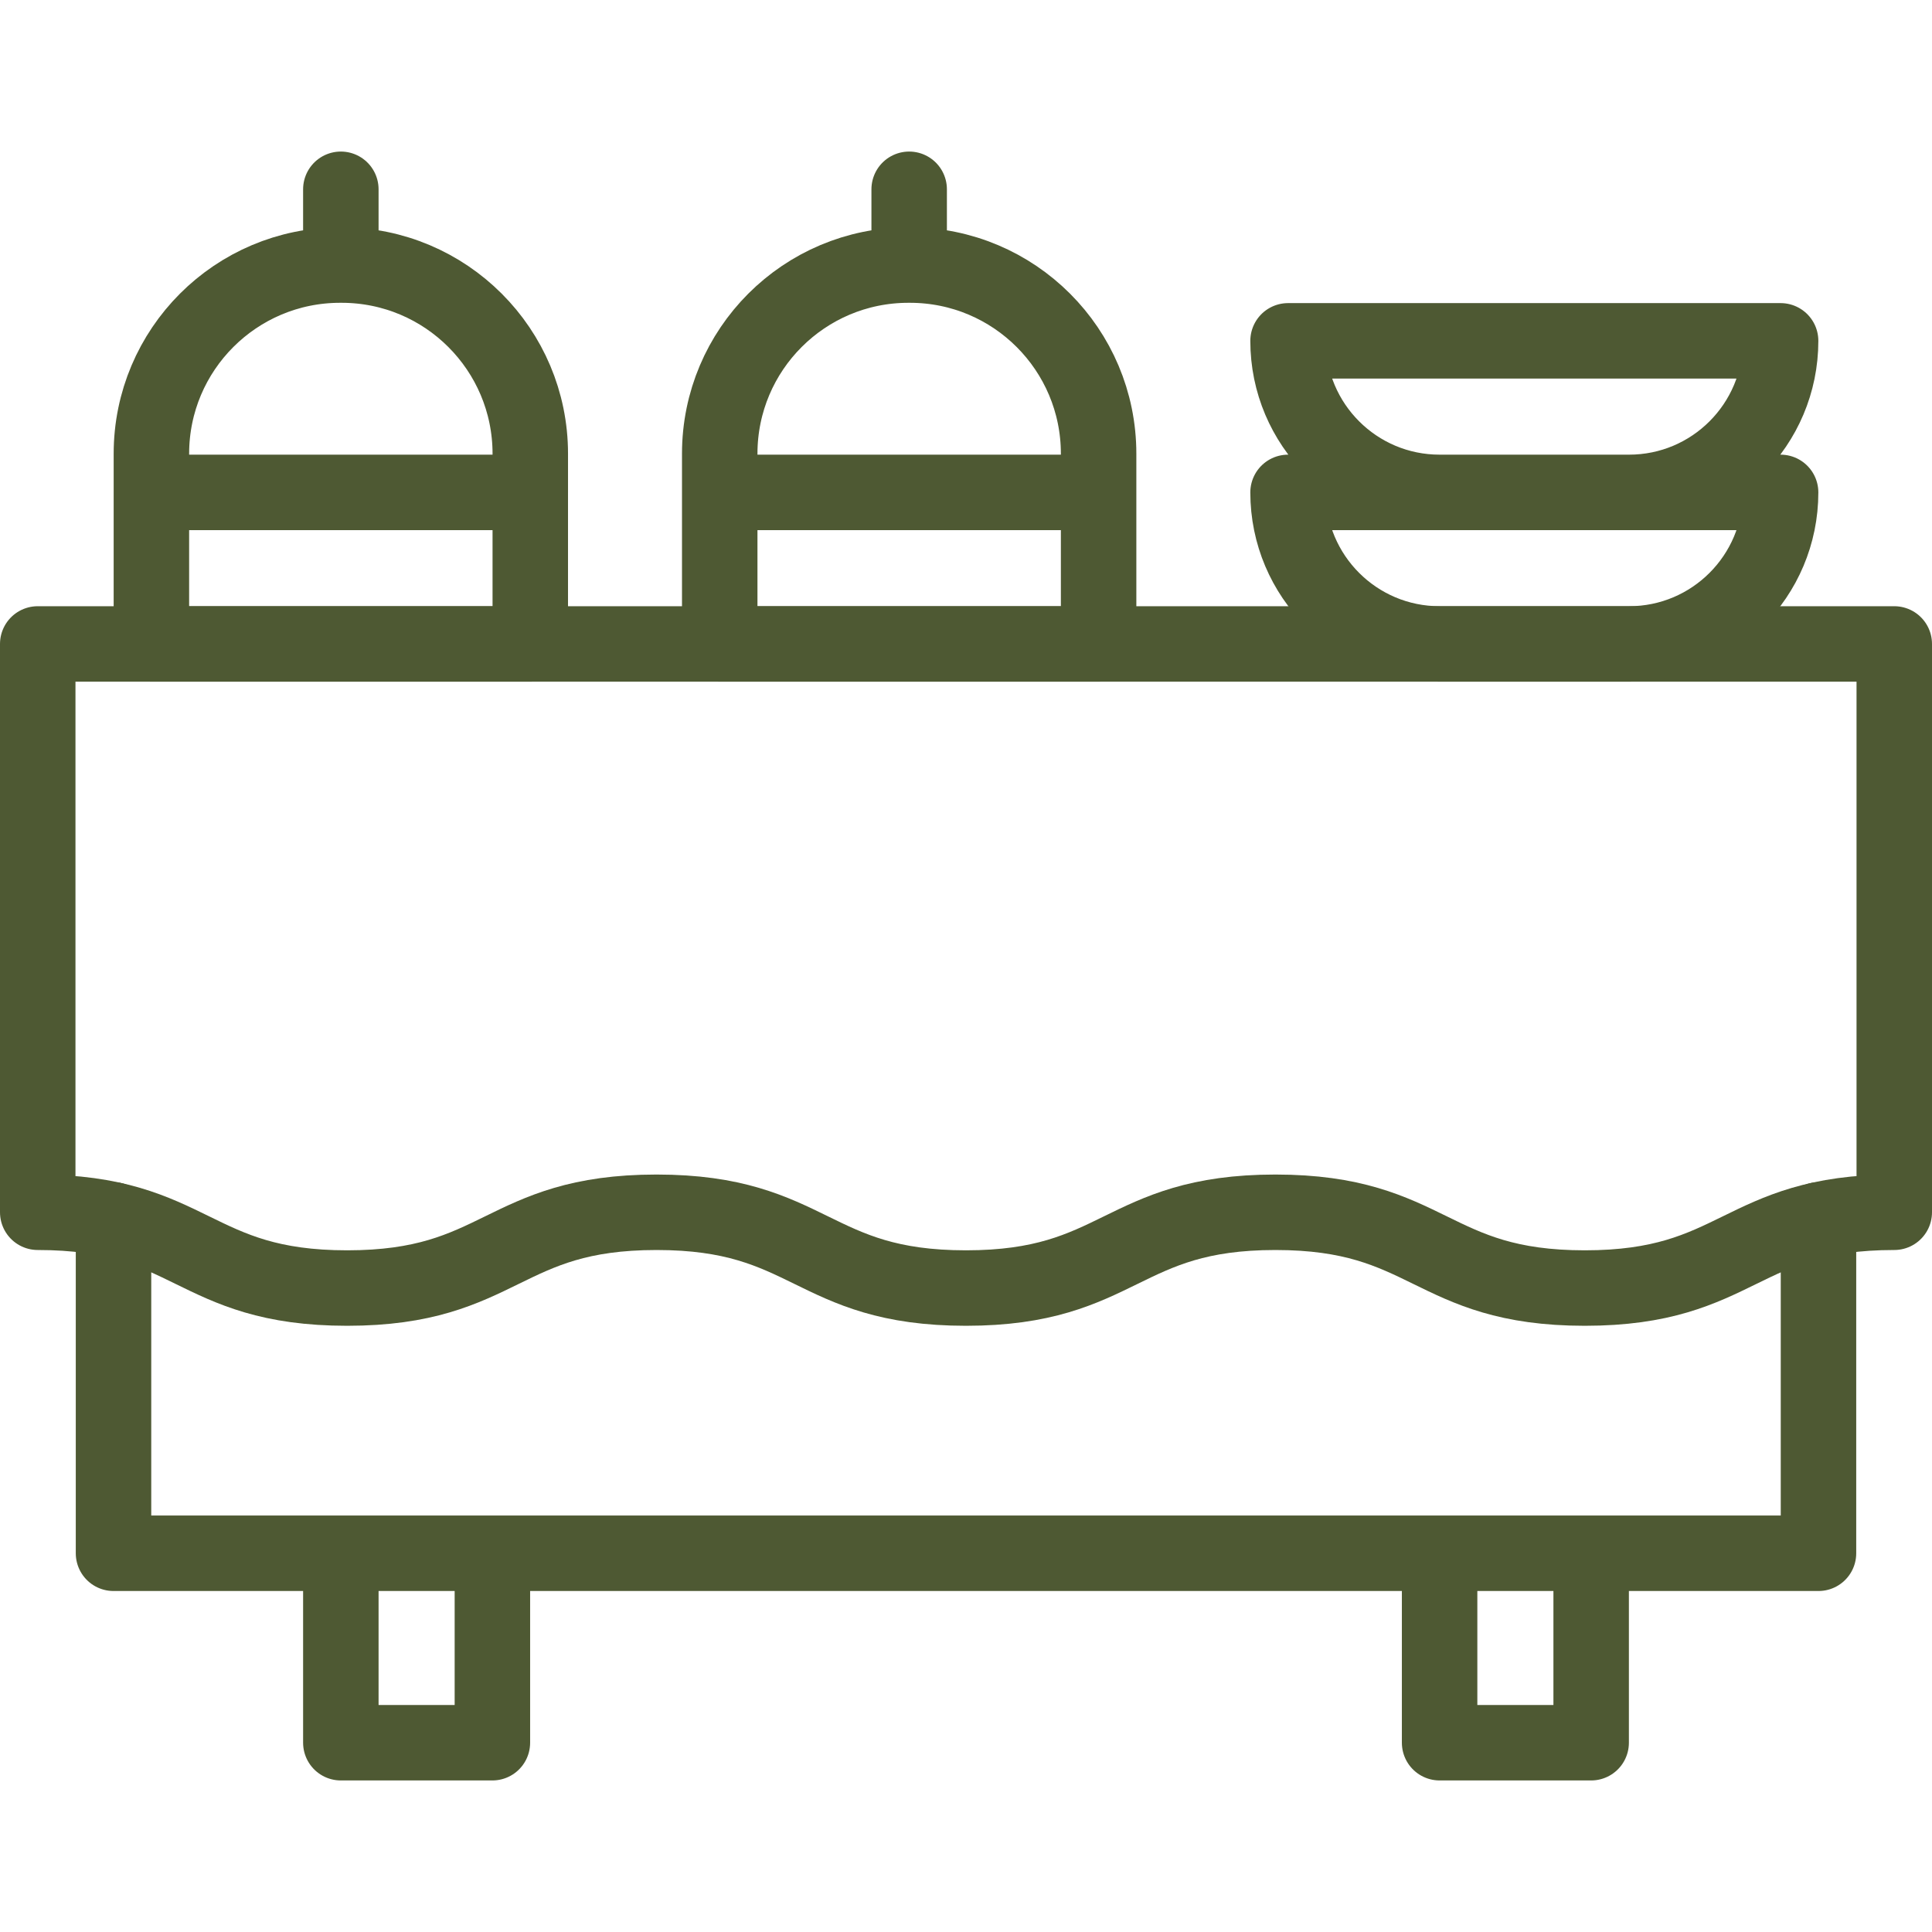 <svg xmlns="http://www.w3.org/2000/svg" xmlns:xlink="http://www.w3.org/1999/xlink" width="512" height="512" x="0" y="0" viewBox="0 0 512 512" style="enable-background:new 0 0 512 512" xml:space="preserve" class=""><g><path d="M10 321.265c40.999 0 40.999 20.082 81.997 20.082 40.999 0 40.999-20.082 81.999-20.082 40.999 0 40.999 20.082 81.997 20.082 41 0 41-20.082 82-20.082 41.002 0 41.002 20.082 82.003 20.082s41.002-20.082 82.004-20.082V170.653H10v150.612z" style="stroke-width:20;stroke-linecap:round;stroke-linejoin:round;stroke-miterlimit:10;" fill="none" stroke="#4e5933" stroke-width="20" stroke-linecap="round" stroke-linejoin="round" stroke-miterlimit="10" data-original="#000000" opacity="1" class=""></path><path d="M481.918 323.304v88.329H30.082v-88.329M90.326 411.633h40.163v50.204H90.326zM381.51 411.633h40.163v50.204H381.51zM190.735 130.49h100.408v40.163H190.735zM241.143 70.245h-.408c-27.614 0-50 22.386-50 50v10.245h100.408v-10.245c0-27.614-22.386-50-50-50zM240.939 70.245V50.163M40.122 130.49H140.53v40.163H40.122zM90.531 70.245h-.408c-27.614 0-50 22.386-50 50v10.245h100.408v-10.245c0-27.614-22.386-50-50-50zM90.326 70.245V50.163M431.714 170.653H381.51c-22.182 0-40.163-17.982-40.163-40.163h130.531c0 22.181-17.982 40.163-40.164 40.163zM431.714 130.49H381.51c-22.182 0-40.163-17.982-40.163-40.163h130.531c0 22.181-17.982 40.163-40.164 40.163z" style="stroke-width:20;stroke-linecap:round;stroke-linejoin:round;stroke-miterlimit:10;" fill="none" stroke="#4e5933" stroke-width="20" stroke-linecap="round" stroke-linejoin="round" stroke-miterlimit="10" data-original="#000000" opacity="1" class=""></path></g></svg>
